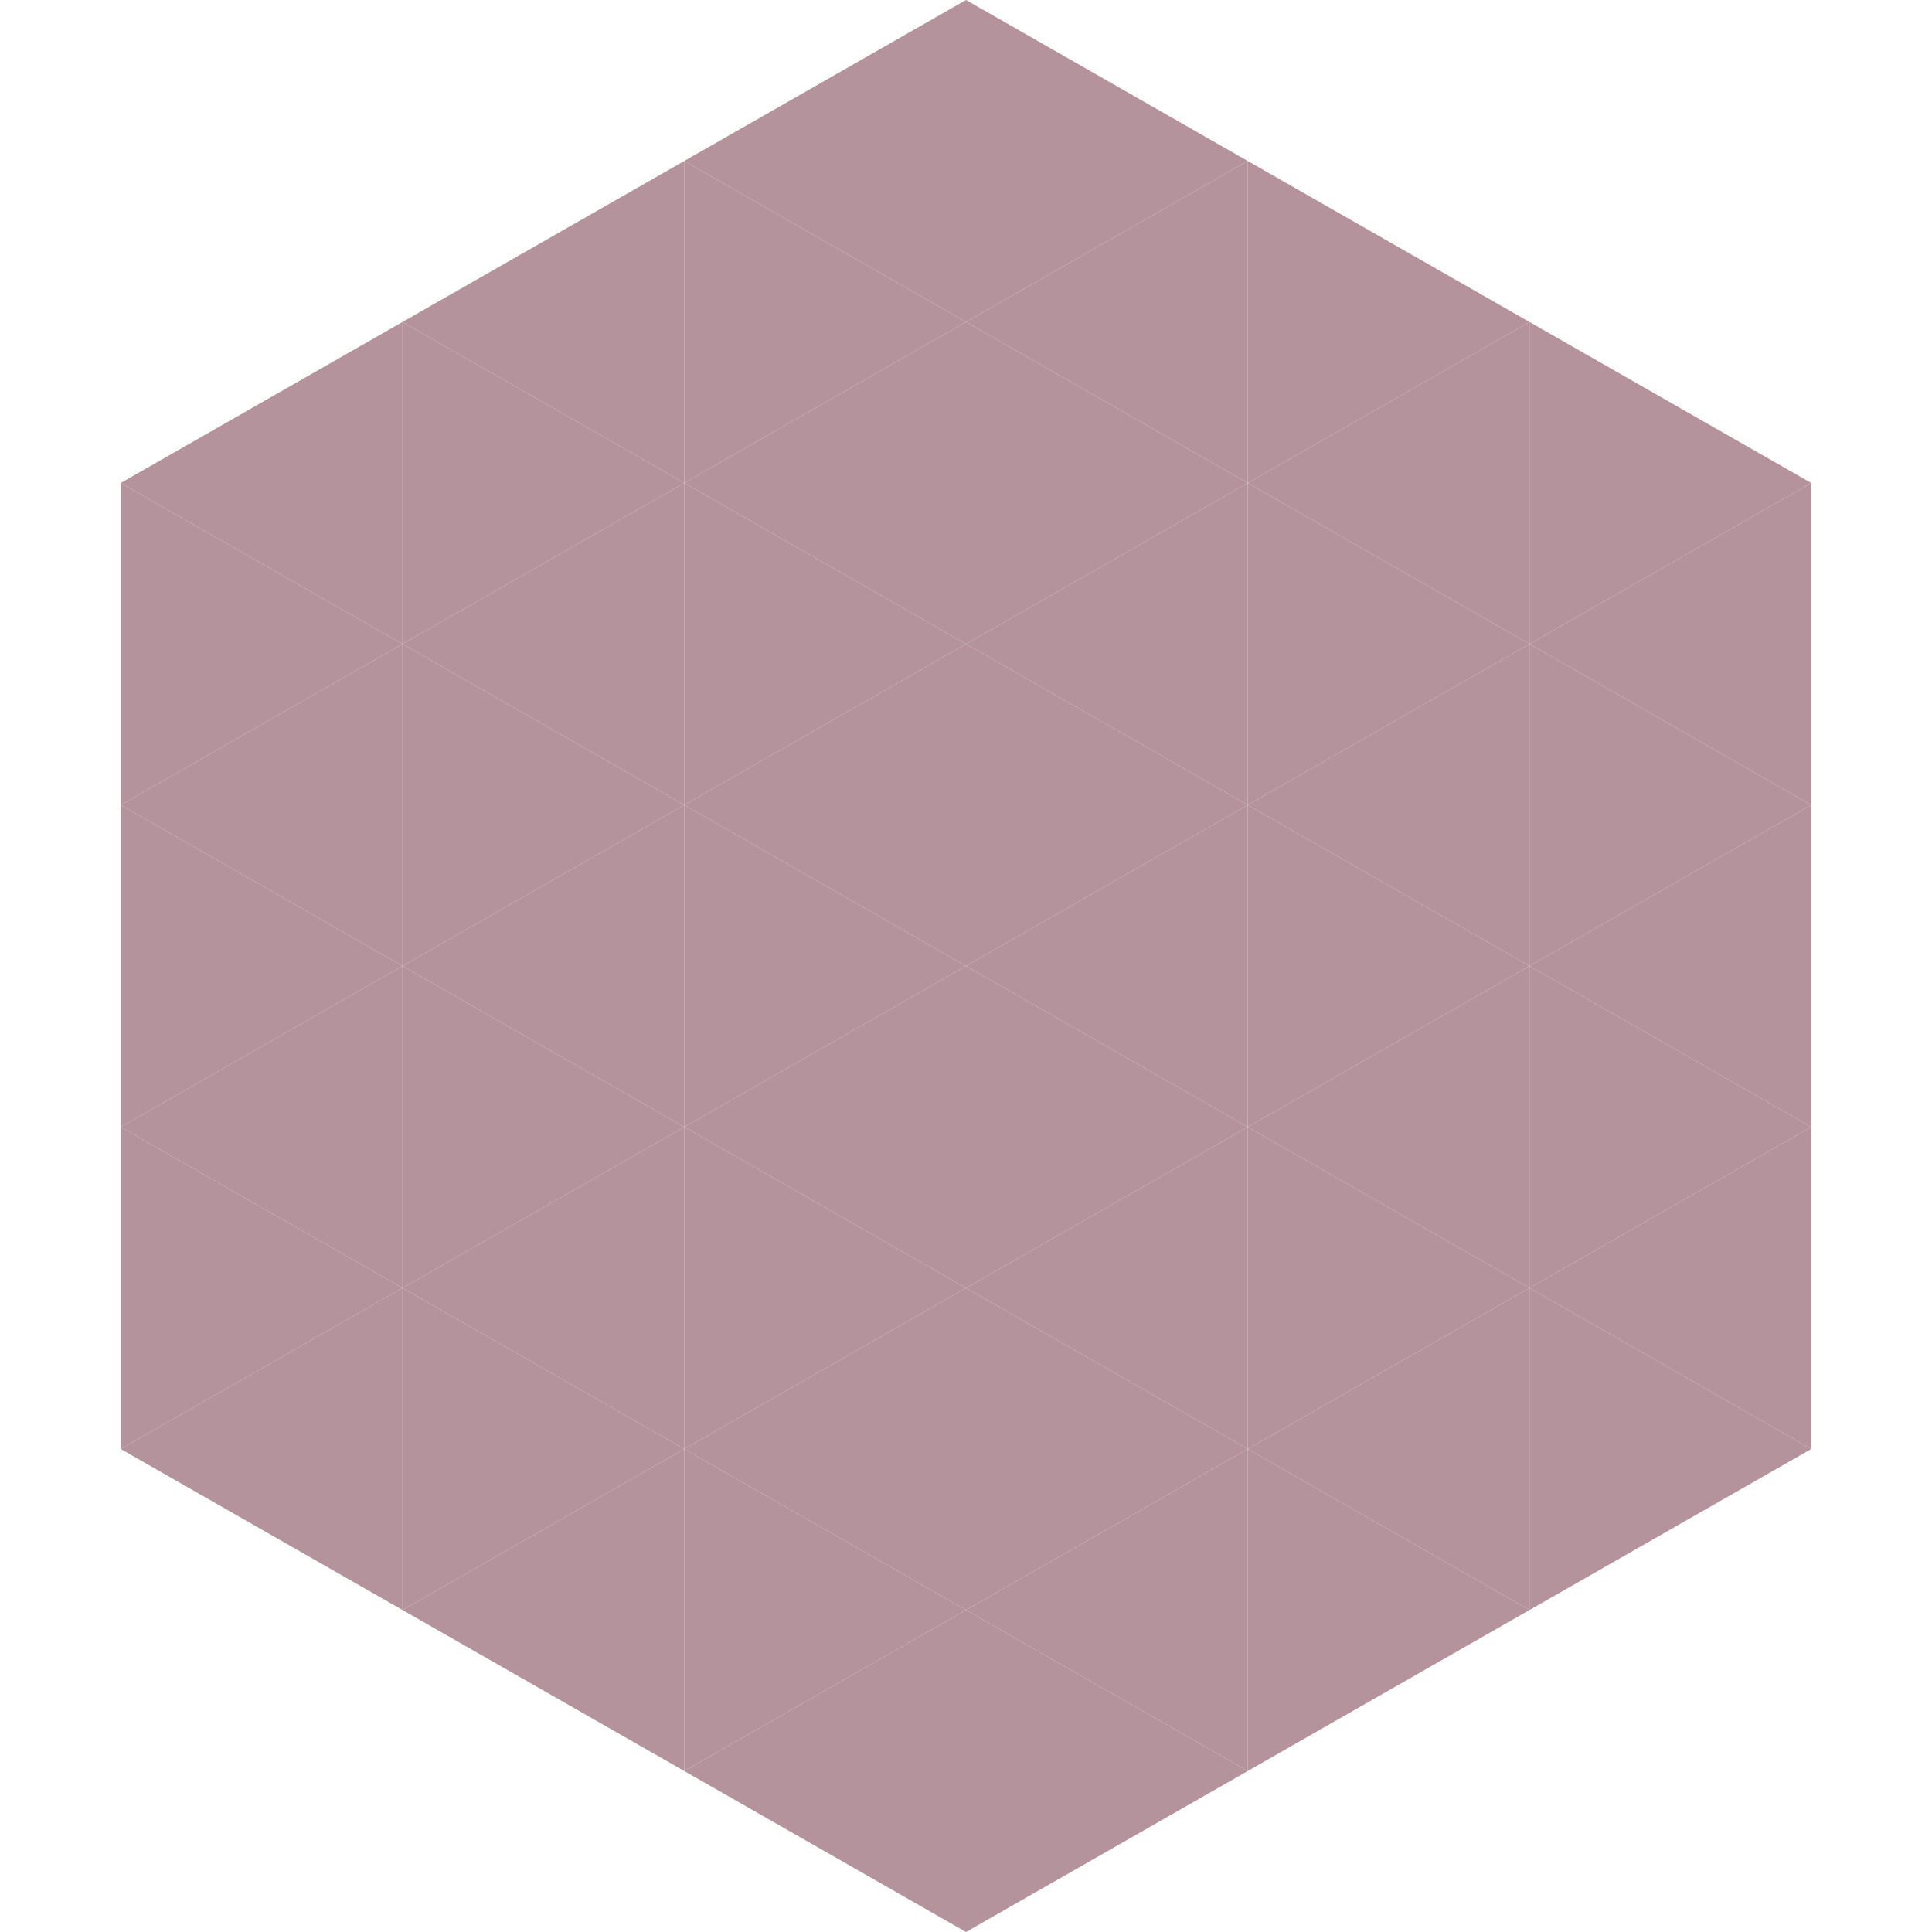 <?xml version="1.0"?>
<!-- Generated by SVGo -->
<svg width="240" height="240"
     xmlns="http://www.w3.org/2000/svg"
     xmlns:xlink="http://www.w3.org/1999/xlink">
<polygon points="50,40 15,60 50,80" style="fill:rgb(180,147,156)" />
<polygon points="190,40 225,60 190,80" style="fill:rgb(180,147,156)" />
<polygon points="15,60 50,80 15,100" style="fill:rgb(180,147,156)" />
<polygon points="225,60 190,80 225,100" style="fill:rgb(180,147,156)" />
<polygon points="50,80 15,100 50,120" style="fill:rgb(180,147,156)" />
<polygon points="190,80 225,100 190,120" style="fill:rgb(180,147,156)" />
<polygon points="15,100 50,120 15,140" style="fill:rgb(180,147,156)" />
<polygon points="225,100 190,120 225,140" style="fill:rgb(180,147,156)" />
<polygon points="50,120 15,140 50,160" style="fill:rgb(180,147,156)" />
<polygon points="190,120 225,140 190,160" style="fill:rgb(180,147,156)" />
<polygon points="15,140 50,160 15,180" style="fill:rgb(180,147,156)" />
<polygon points="225,140 190,160 225,180" style="fill:rgb(180,147,156)" />
<polygon points="50,160 15,180 50,200" style="fill:rgb(180,147,156)" />
<polygon points="190,160 225,180 190,200" style="fill:rgb(180,147,156)" />
<polygon points="15,180 50,200 15,220" style="fill:rgb(255,255,255); fill-opacity:0" />
<polygon points="225,180 190,200 225,220" style="fill:rgb(255,255,255); fill-opacity:0" />
<polygon points="50,0 85,20 50,40" style="fill:rgb(255,255,255); fill-opacity:0" />
<polygon points="190,0 155,20 190,40" style="fill:rgb(255,255,255); fill-opacity:0" />
<polygon points="85,20 50,40 85,60" style="fill:rgb(180,147,156)" />
<polygon points="155,20 190,40 155,60" style="fill:rgb(180,147,156)" />
<polygon points="50,40 85,60 50,80" style="fill:rgb(180,147,156)" />
<polygon points="190,40 155,60 190,80" style="fill:rgb(180,147,156)" />
<polygon points="85,60 50,80 85,100" style="fill:rgb(180,147,156)" />
<polygon points="155,60 190,80 155,100" style="fill:rgb(180,147,156)" />
<polygon points="50,80 85,100 50,120" style="fill:rgb(180,147,156)" />
<polygon points="190,80 155,100 190,120" style="fill:rgb(180,147,156)" />
<polygon points="85,100 50,120 85,140" style="fill:rgb(180,147,156)" />
<polygon points="155,100 190,120 155,140" style="fill:rgb(180,147,156)" />
<polygon points="50,120 85,140 50,160" style="fill:rgb(180,147,156)" />
<polygon points="190,120 155,140 190,160" style="fill:rgb(180,147,156)" />
<polygon points="85,140 50,160 85,180" style="fill:rgb(180,147,156)" />
<polygon points="155,140 190,160 155,180" style="fill:rgb(180,147,156)" />
<polygon points="50,160 85,180 50,200" style="fill:rgb(180,147,156)" />
<polygon points="190,160 155,180 190,200" style="fill:rgb(180,147,156)" />
<polygon points="85,180 50,200 85,220" style="fill:rgb(180,147,156)" />
<polygon points="155,180 190,200 155,220" style="fill:rgb(180,147,156)" />
<polygon points="120,0 85,20 120,40" style="fill:rgb(180,147,156)" />
<polygon points="120,0 155,20 120,40" style="fill:rgb(180,147,156)" />
<polygon points="85,20 120,40 85,60" style="fill:rgb(180,147,156)" />
<polygon points="155,20 120,40 155,60" style="fill:rgb(180,147,156)" />
<polygon points="120,40 85,60 120,80" style="fill:rgb(180,147,156)" />
<polygon points="120,40 155,60 120,80" style="fill:rgb(180,147,156)" />
<polygon points="85,60 120,80 85,100" style="fill:rgb(180,147,156)" />
<polygon points="155,60 120,80 155,100" style="fill:rgb(180,147,156)" />
<polygon points="120,80 85,100 120,120" style="fill:rgb(180,147,156)" />
<polygon points="120,80 155,100 120,120" style="fill:rgb(180,147,156)" />
<polygon points="85,100 120,120 85,140" style="fill:rgb(180,147,156)" />
<polygon points="155,100 120,120 155,140" style="fill:rgb(180,147,156)" />
<polygon points="120,120 85,140 120,160" style="fill:rgb(180,147,156)" />
<polygon points="120,120 155,140 120,160" style="fill:rgb(180,147,156)" />
<polygon points="85,140 120,160 85,180" style="fill:rgb(180,147,156)" />
<polygon points="155,140 120,160 155,180" style="fill:rgb(180,147,156)" />
<polygon points="120,160 85,180 120,200" style="fill:rgb(180,147,156)" />
<polygon points="120,160 155,180 120,200" style="fill:rgb(180,147,156)" />
<polygon points="85,180 120,200 85,220" style="fill:rgb(180,147,156)" />
<polygon points="155,180 120,200 155,220" style="fill:rgb(180,147,156)" />
<polygon points="120,200 85,220 120,240" style="fill:rgb(180,147,156)" />
<polygon points="120,200 155,220 120,240" style="fill:rgb(180,147,156)" />
<polygon points="85,220 120,240 85,260" style="fill:rgb(255,255,255); fill-opacity:0" />
<polygon points="155,220 120,240 155,260" style="fill:rgb(255,255,255); fill-opacity:0" />
</svg>
